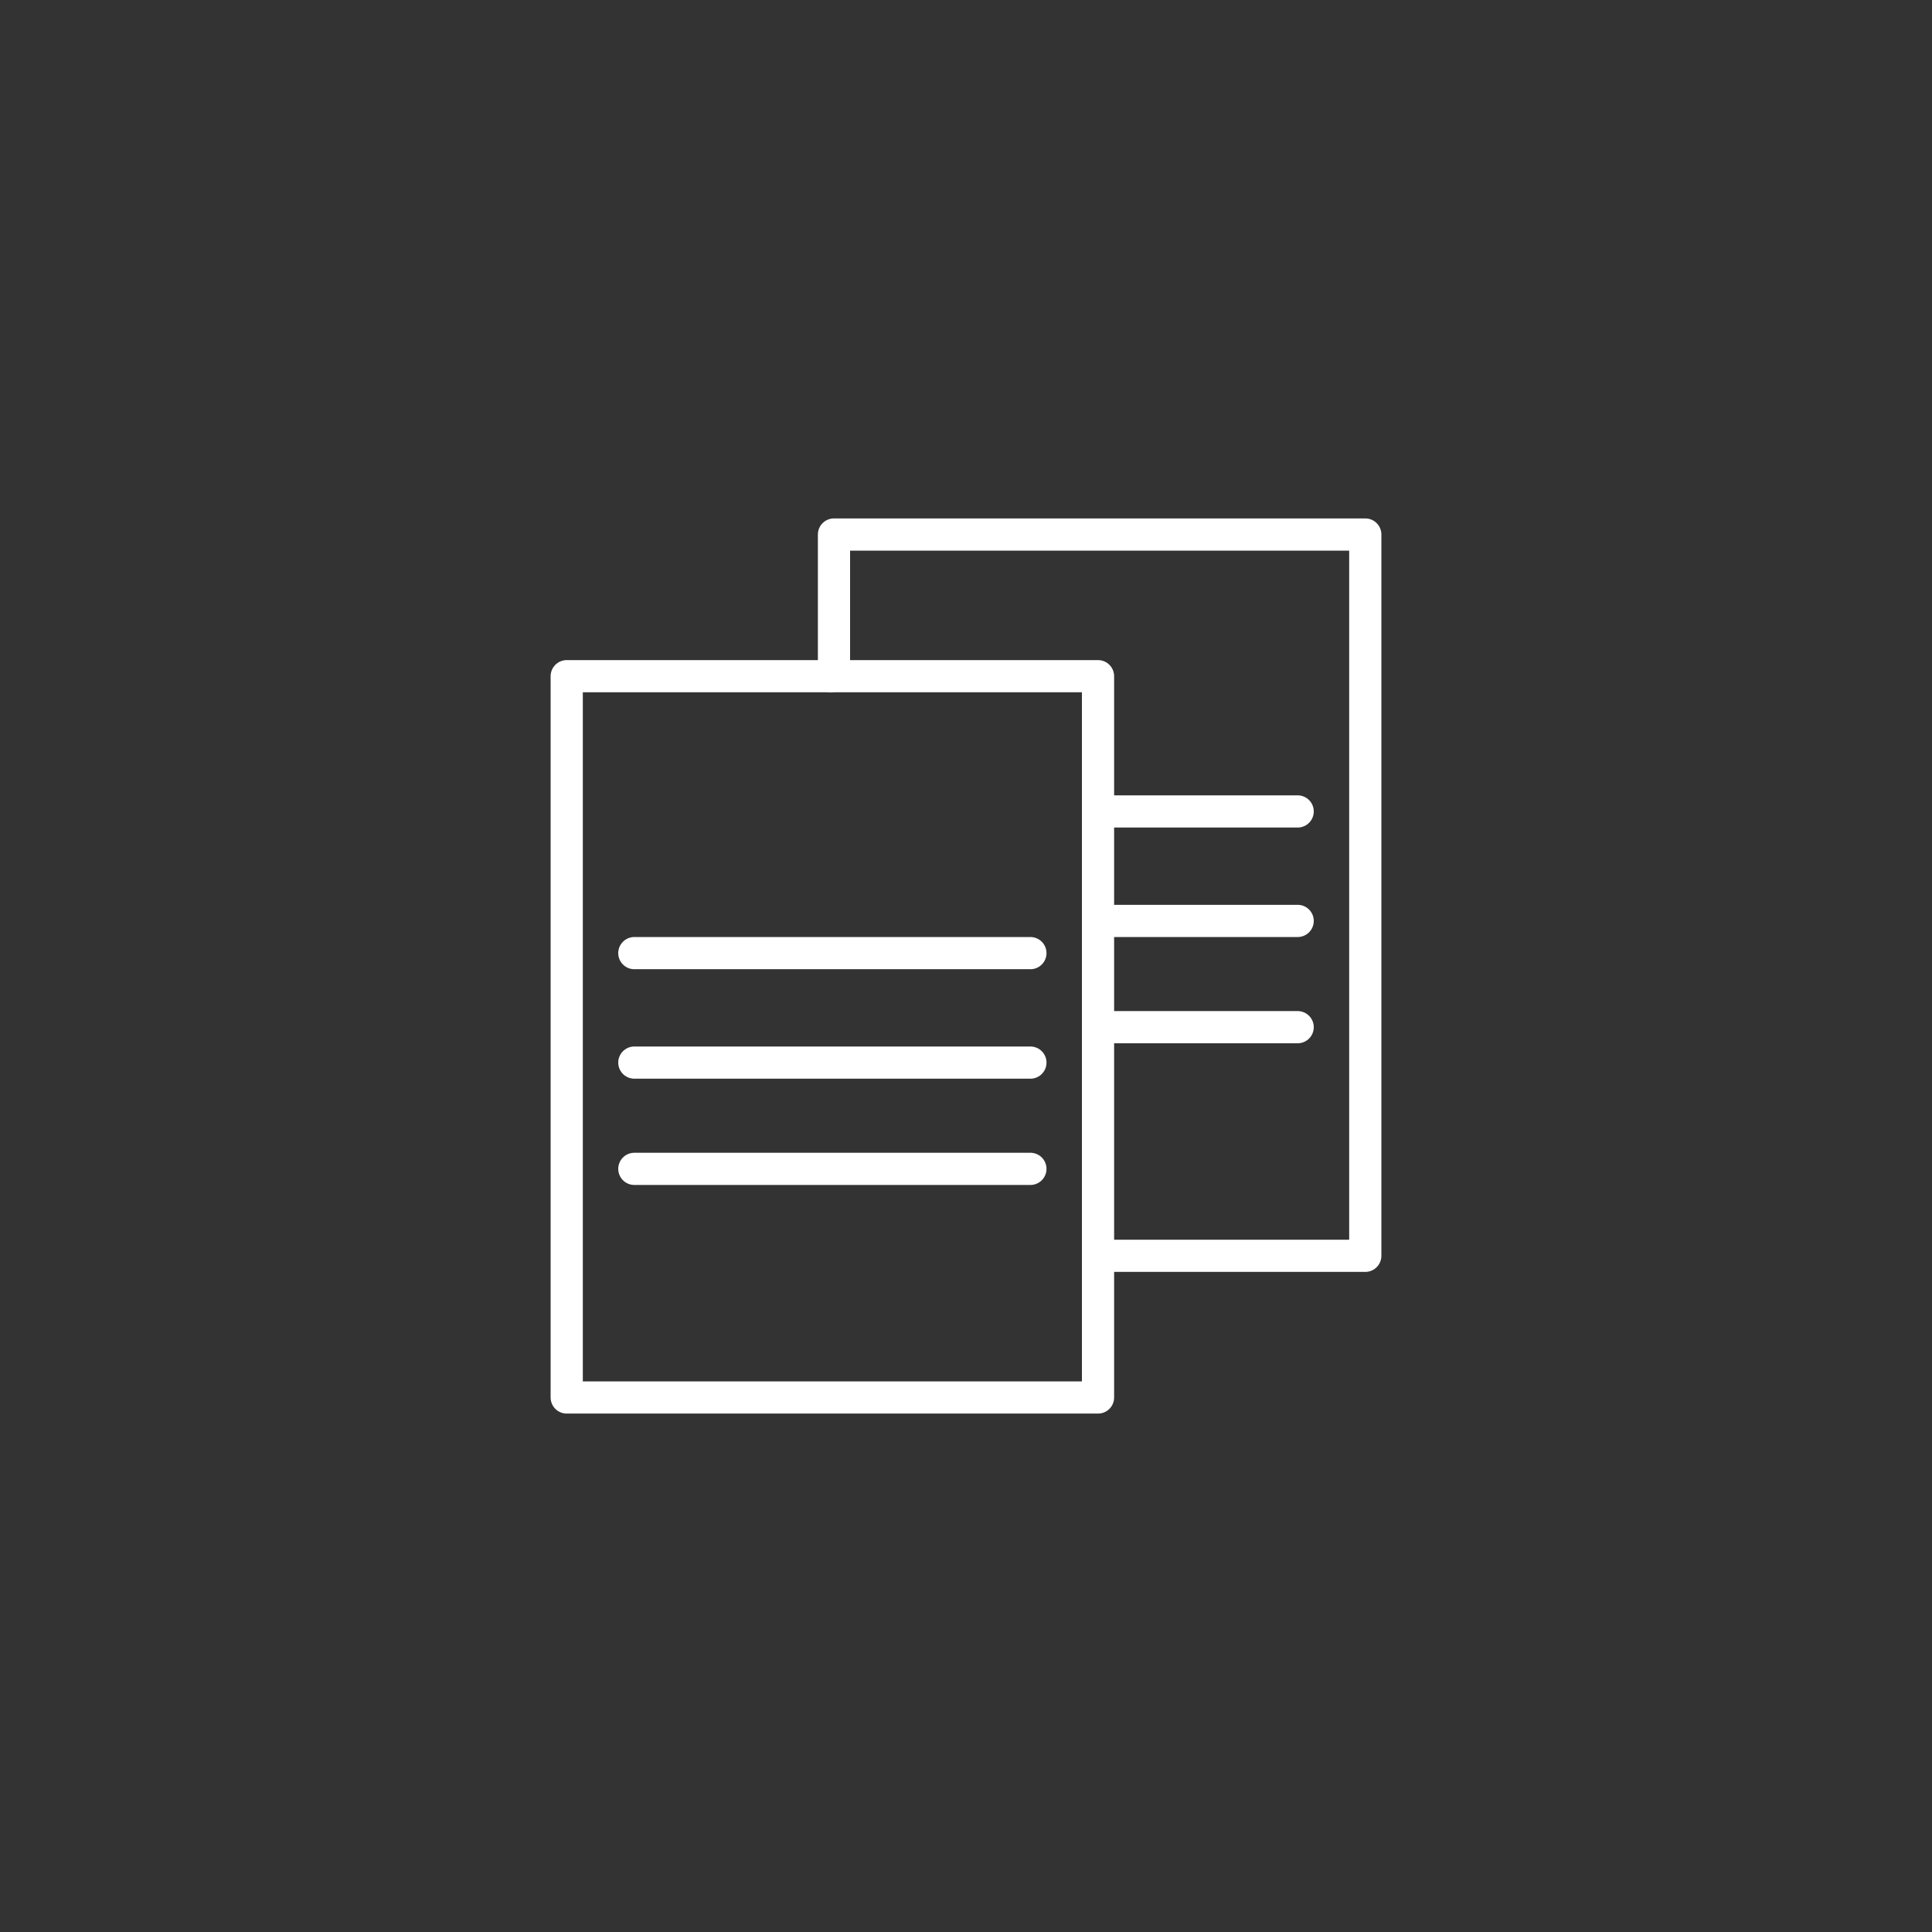 <?xml version="1.0" encoding="utf-8"?>
<!-- Generator: Adobe Illustrator 19.2.1, SVG Export Plug-In . SVG Version: 6.00 Build 0)  -->
<svg version="1.1" id="Layer_1" xmlns="http://www.w3.org/2000/svg" xmlns:xlink="http://www.w3.org/1999/xlink" x="0px" y="0px"
	 viewBox="0 0 60 60" enable-background="new 0 0 60 60" xml:space="preserve">
<rect x="0" y="0" width="60" height="60" fill="#333333" stroke="none"/>
<g>
	<polyline fill="none" stroke="#FFFFFF" stroke-linecap="round" stroke-linejoin="round" stroke-miterlimit="10" points="25.9,20.9 
		25.9,16.6 42.4,16.6 42.4,39 34.2,39 	"/>
	
		<line fill="none" stroke="#FFFFFF" stroke-linecap="round" stroke-linejoin="round" stroke-miterlimit="10" x1="34.2" y1="25.2" x2="40.3" y2="25.2"/>
	
		<line fill="none" stroke="#FFFFFF" stroke-linecap="round" stroke-linejoin="round" stroke-miterlimit="10" x1="34.3" y1="28.6" x2="40.3" y2="28.6"/>
	
		<line fill="none" stroke="#FFFFFF" stroke-linecap="round" stroke-linejoin="round" stroke-miterlimit="10" x1="34.2" y1="31.9" x2="40.3" y2="31.9"/>
</g>
<g>
	<polyline fill="none" stroke="#FFFFFF" stroke-linecap="round" stroke-linejoin="round" stroke-miterlimit="10" points="34.1,39 
		34.1,43.4 17.6,43.4 17.6,21 25.8,21 	"/>
	<polyline fill="none" stroke="#FFFFFF" stroke-linecap="round" stroke-linejoin="round" stroke-miterlimit="10" points="25.8,21 
		34.1,21 34.1,39 	"/>
	
		<line fill="none" stroke="#FFFFFF" stroke-linecap="round" stroke-linejoin="round" stroke-miterlimit="10" x1="19.7" y1="29.6" x2="32" y2="29.6"/>
	
		<line fill="none" stroke="#FFFFFF" stroke-linecap="round" stroke-linejoin="round" stroke-miterlimit="10" x1="19.7" y1="33" x2="32" y2="33"/>
	
		<line fill="none" stroke="#FFFFFF" stroke-linecap="round" stroke-linejoin="round" stroke-miterlimit="10" x1="19.7" y1="36.3" x2="32" y2="36.3"/>
</g>
</svg>
